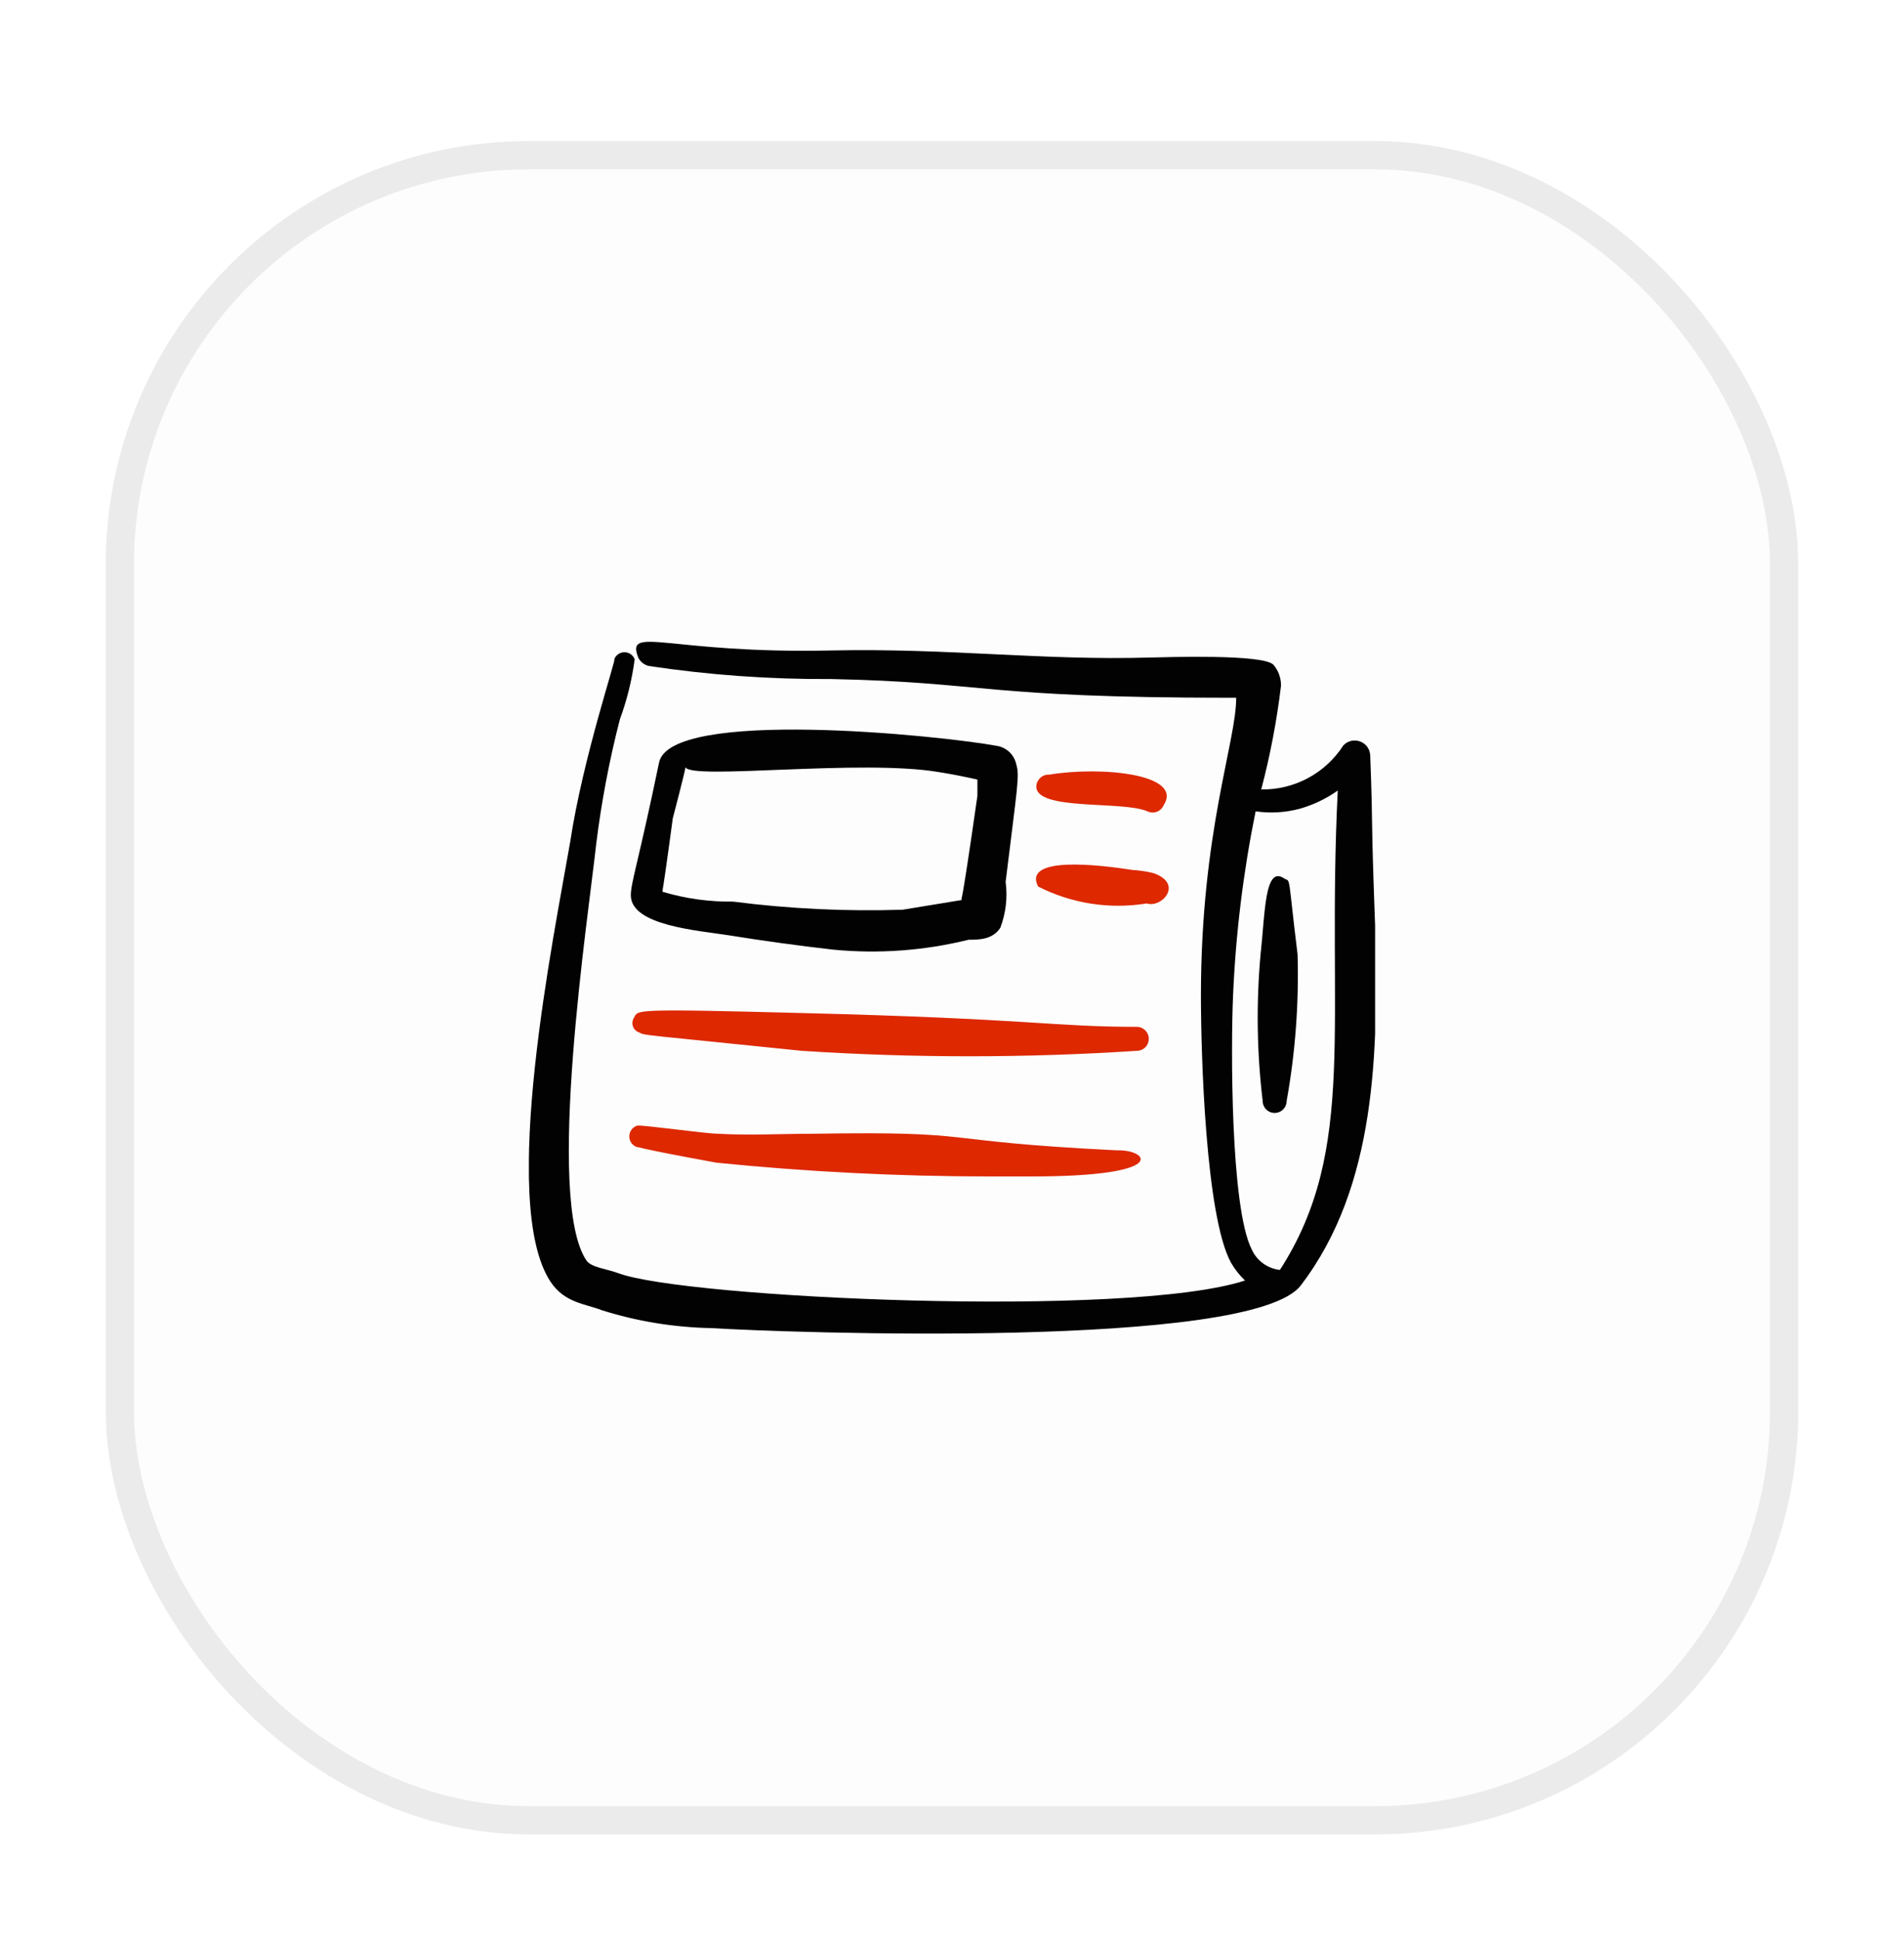 <svg width="54" height="55" viewBox="0 0 54 55" fill="none" xmlns="http://www.w3.org/2000/svg">
<g filter="url(#filter0_d_1727_6699)">
<rect x="3" width="48" height="48" rx="12" fill="#FDFDFD"/>
<rect x="3.4" y="0.4" width="47.2" height="47.2" rx="11.6" stroke="#EBEBEB" stroke-width="0.8"/>
<g clip-path="url(#clip0_1727_6699)">
<path fill-rule="evenodd" clip-rule="evenodd" d="M28.301 17.148C26.621 16.838 19.001 16.069 18.691 17.619C18.111 20.419 17.891 21.018 17.891 21.378C17.891 22.248 19.831 22.378 20.701 22.518C21.571 22.659 22.641 22.808 23.621 22.919C24.91 23.045 26.212 22.95 27.471 22.639C27.761 22.639 28.151 22.639 28.371 22.299C28.528 21.884 28.58 21.438 28.521 20.998C28.861 18.229 28.921 17.998 28.821 17.659C28.792 17.532 28.728 17.417 28.636 17.327C28.544 17.236 28.427 17.174 28.301 17.148ZM27.301 21.509L25.601 21.788C23.994 21.84 22.385 21.763 20.791 21.558C20.114 21.567 19.439 21.473 18.791 21.279C18.791 21.088 18.701 22.018 19.081 19.198C19.081 19.198 19.441 17.828 19.441 17.748C19.591 18.119 24.441 17.509 26.641 17.889C27.007 17.948 27.367 18.018 27.721 18.099V18.558C27.201 22.189 27.281 21.279 27.271 21.509H27.301Z" fill="#020202"/>
<path fill-rule="evenodd" clip-rule="evenodd" d="M32.541 18.999C32.582 19.019 32.627 19.03 32.673 19.033C32.719 19.035 32.764 19.028 32.807 19.012C32.85 18.996 32.89 18.972 32.923 18.94C32.956 18.909 32.983 18.871 33.001 18.829C33.581 17.929 31.191 17.719 29.761 17.959C29.67 17.953 29.58 17.984 29.511 18.044C29.442 18.104 29.399 18.188 29.391 18.279C29.351 18.999 31.841 18.689 32.541 18.999Z" fill="#DD2800"/>
<path fill-rule="evenodd" clip-rule="evenodd" d="M29.441 21.13C30.391 21.614 31.47 21.782 32.521 21.61C32.951 21.75 33.581 21.05 32.711 20.75C32.515 20.702 32.314 20.672 32.111 20.66C31.151 20.51 29.001 20.26 29.441 21.13Z" fill="#DD2800"/>
<path fill-rule="evenodd" clip-rule="evenodd" d="M22.781 24.718C17.861 24.588 18.111 24.628 17.981 24.849C17.957 24.885 17.943 24.926 17.938 24.969C17.932 25.012 17.937 25.055 17.952 25.096C17.966 25.136 17.99 25.173 18.021 25.203C18.052 25.233 18.09 25.256 18.131 25.268C18.291 25.358 18.191 25.319 22.741 25.788C25.904 25.994 29.078 25.994 32.241 25.788C32.331 25.788 32.418 25.753 32.481 25.689C32.545 25.625 32.581 25.539 32.581 25.448C32.581 25.358 32.545 25.272 32.481 25.208C32.418 25.144 32.331 25.108 32.241 25.108C29.861 25.108 29.241 24.878 22.781 24.718Z" fill="#DD2800"/>
<path fill-rule="evenodd" clip-rule="evenodd" d="M31.681 28.609C26.241 28.339 28.001 28.059 23.041 28.139C22.151 28.139 21.261 28.189 20.371 28.139C20.021 28.139 18.201 27.879 18.071 27.909C18.006 27.929 17.95 27.97 17.909 28.025C17.869 28.079 17.848 28.146 17.848 28.214C17.848 28.282 17.869 28.348 17.909 28.403C17.95 28.457 18.006 28.498 18.071 28.519C18.171 28.519 17.911 28.519 20.321 28.959C22.889 29.218 25.469 29.348 28.051 29.349H29.181C33.261 29.359 32.551 28.579 31.681 28.609Z" fill="#DD2800"/>
<path fill-rule="evenodd" clip-rule="evenodd" d="M39.001 22.269C38.87 18.749 38.95 19.769 38.861 17.409C38.856 17.323 38.827 17.24 38.776 17.17C38.725 17.101 38.654 17.047 38.573 17.018C38.492 16.988 38.404 16.983 38.32 17.002C38.236 17.022 38.16 17.066 38.1 17.129C37.85 17.518 37.505 17.837 37.098 18.056C36.69 18.275 36.233 18.386 35.77 18.379C36.025 17.413 36.212 16.431 36.331 15.439C36.335 15.219 36.256 15.005 36.111 14.839C35.8 14.539 33.111 14.629 32.63 14.639C29.581 14.729 26.921 14.369 23.57 14.439C18.951 14.539 17.741 13.709 18.101 14.639C18.13 14.699 18.172 14.751 18.224 14.793C18.276 14.834 18.336 14.864 18.401 14.879C20.112 15.136 21.84 15.259 23.57 15.249C27.98 15.339 27.851 15.779 34.891 15.779H35.06C35.06 17.049 34.06 19.579 34.06 24.229C34.06 25.869 34.191 30.469 34.91 31.789C35.019 31.977 35.153 32.149 35.31 32.299C32.001 33.379 19.401 32.799 17.53 32.089C17.21 31.969 16.761 31.929 16.631 31.729C15.46 29.999 16.691 21.939 16.91 19.919C17.058 18.729 17.281 17.55 17.581 16.389C17.783 15.84 17.924 15.27 18 14.689C17.978 14.63 17.939 14.579 17.887 14.544C17.835 14.508 17.773 14.489 17.71 14.489C17.648 14.489 17.586 14.508 17.534 14.544C17.482 14.579 17.443 14.63 17.421 14.689C17.511 14.589 16.53 17.479 16.171 19.869C15.72 22.489 14.14 30.099 15.611 32.329C16.011 32.939 16.61 32.959 17.061 33.139C18.077 33.459 19.135 33.631 20.201 33.649C22.28 33.779 35.501 34.259 36.891 32.439C39.05 29.619 39.09 25.779 39.001 22.269ZM36.3 31.999C36.128 31.98 35.964 31.916 35.824 31.815C35.684 31.713 35.572 31.577 35.501 31.419C34.891 30.219 34.91 25.599 34.971 24.229C35.046 22.472 35.26 20.723 35.611 18.999C36.024 19.059 36.446 19.036 36.85 18.929C37.241 18.82 37.61 18.644 37.941 18.409C37.611 24.999 38.52 28.559 36.3 31.999Z" fill="#020202"/>
<path fill-rule="evenodd" clip-rule="evenodd" d="M36.431 20.909C35.861 20.498 35.881 21.909 35.751 23.058C35.626 24.44 35.646 25.831 35.811 27.209C35.811 27.299 35.847 27.385 35.911 27.449C35.974 27.513 36.061 27.549 36.151 27.549C36.241 27.549 36.328 27.513 36.391 27.449C36.455 27.385 36.491 27.299 36.491 27.209C36.737 25.84 36.841 24.449 36.801 23.058C36.521 20.768 36.611 20.998 36.431 20.909Z" fill="#020202"/>
</g>
</g>
<defs>
<filter id="filter0_d_1727_6699" x="0.9" y="0" width="52.2" height="54.1" filterUnits="userSpaceOnUse" color-interpolation-filters="sRGB">
<feFlood flood-opacity="0" result="BackgroundImageFix"/>
<feColorMatrix in="SourceAlpha" type="matrix" values="0 0 0 0 0 0 0 0 0 0 0 0 0 0 0 0 0 0 127 0" result="hardAlpha"/>
<feMorphology radius="5" operator="erode" in="SourceAlpha" result="effect1_dropShadow_1727_6699"/>
<feOffset dy="4"/>
<feGaussianBlur stdDeviation="3.55"/>
<feComposite in2="hardAlpha" operator="out"/>
<feColorMatrix type="matrix" values="0 0 0 0 0.865 0 0 0 0 0.173 0 0 0 0 0 0 0 0 1 0"/>
<feBlend mode="normal" in2="BackgroundImageFix" result="effect1_dropShadow_1727_6699"/>
<feBlend mode="normal" in="SourceGraphic" in2="effect1_dropShadow_1727_6699" result="shape"/>
</filter>
<clipPath id="clip0_1727_6699">
<rect width="24" height="24" fill="white" transform="translate(15 12)"/>
</clipPath>
</defs>
</svg>
